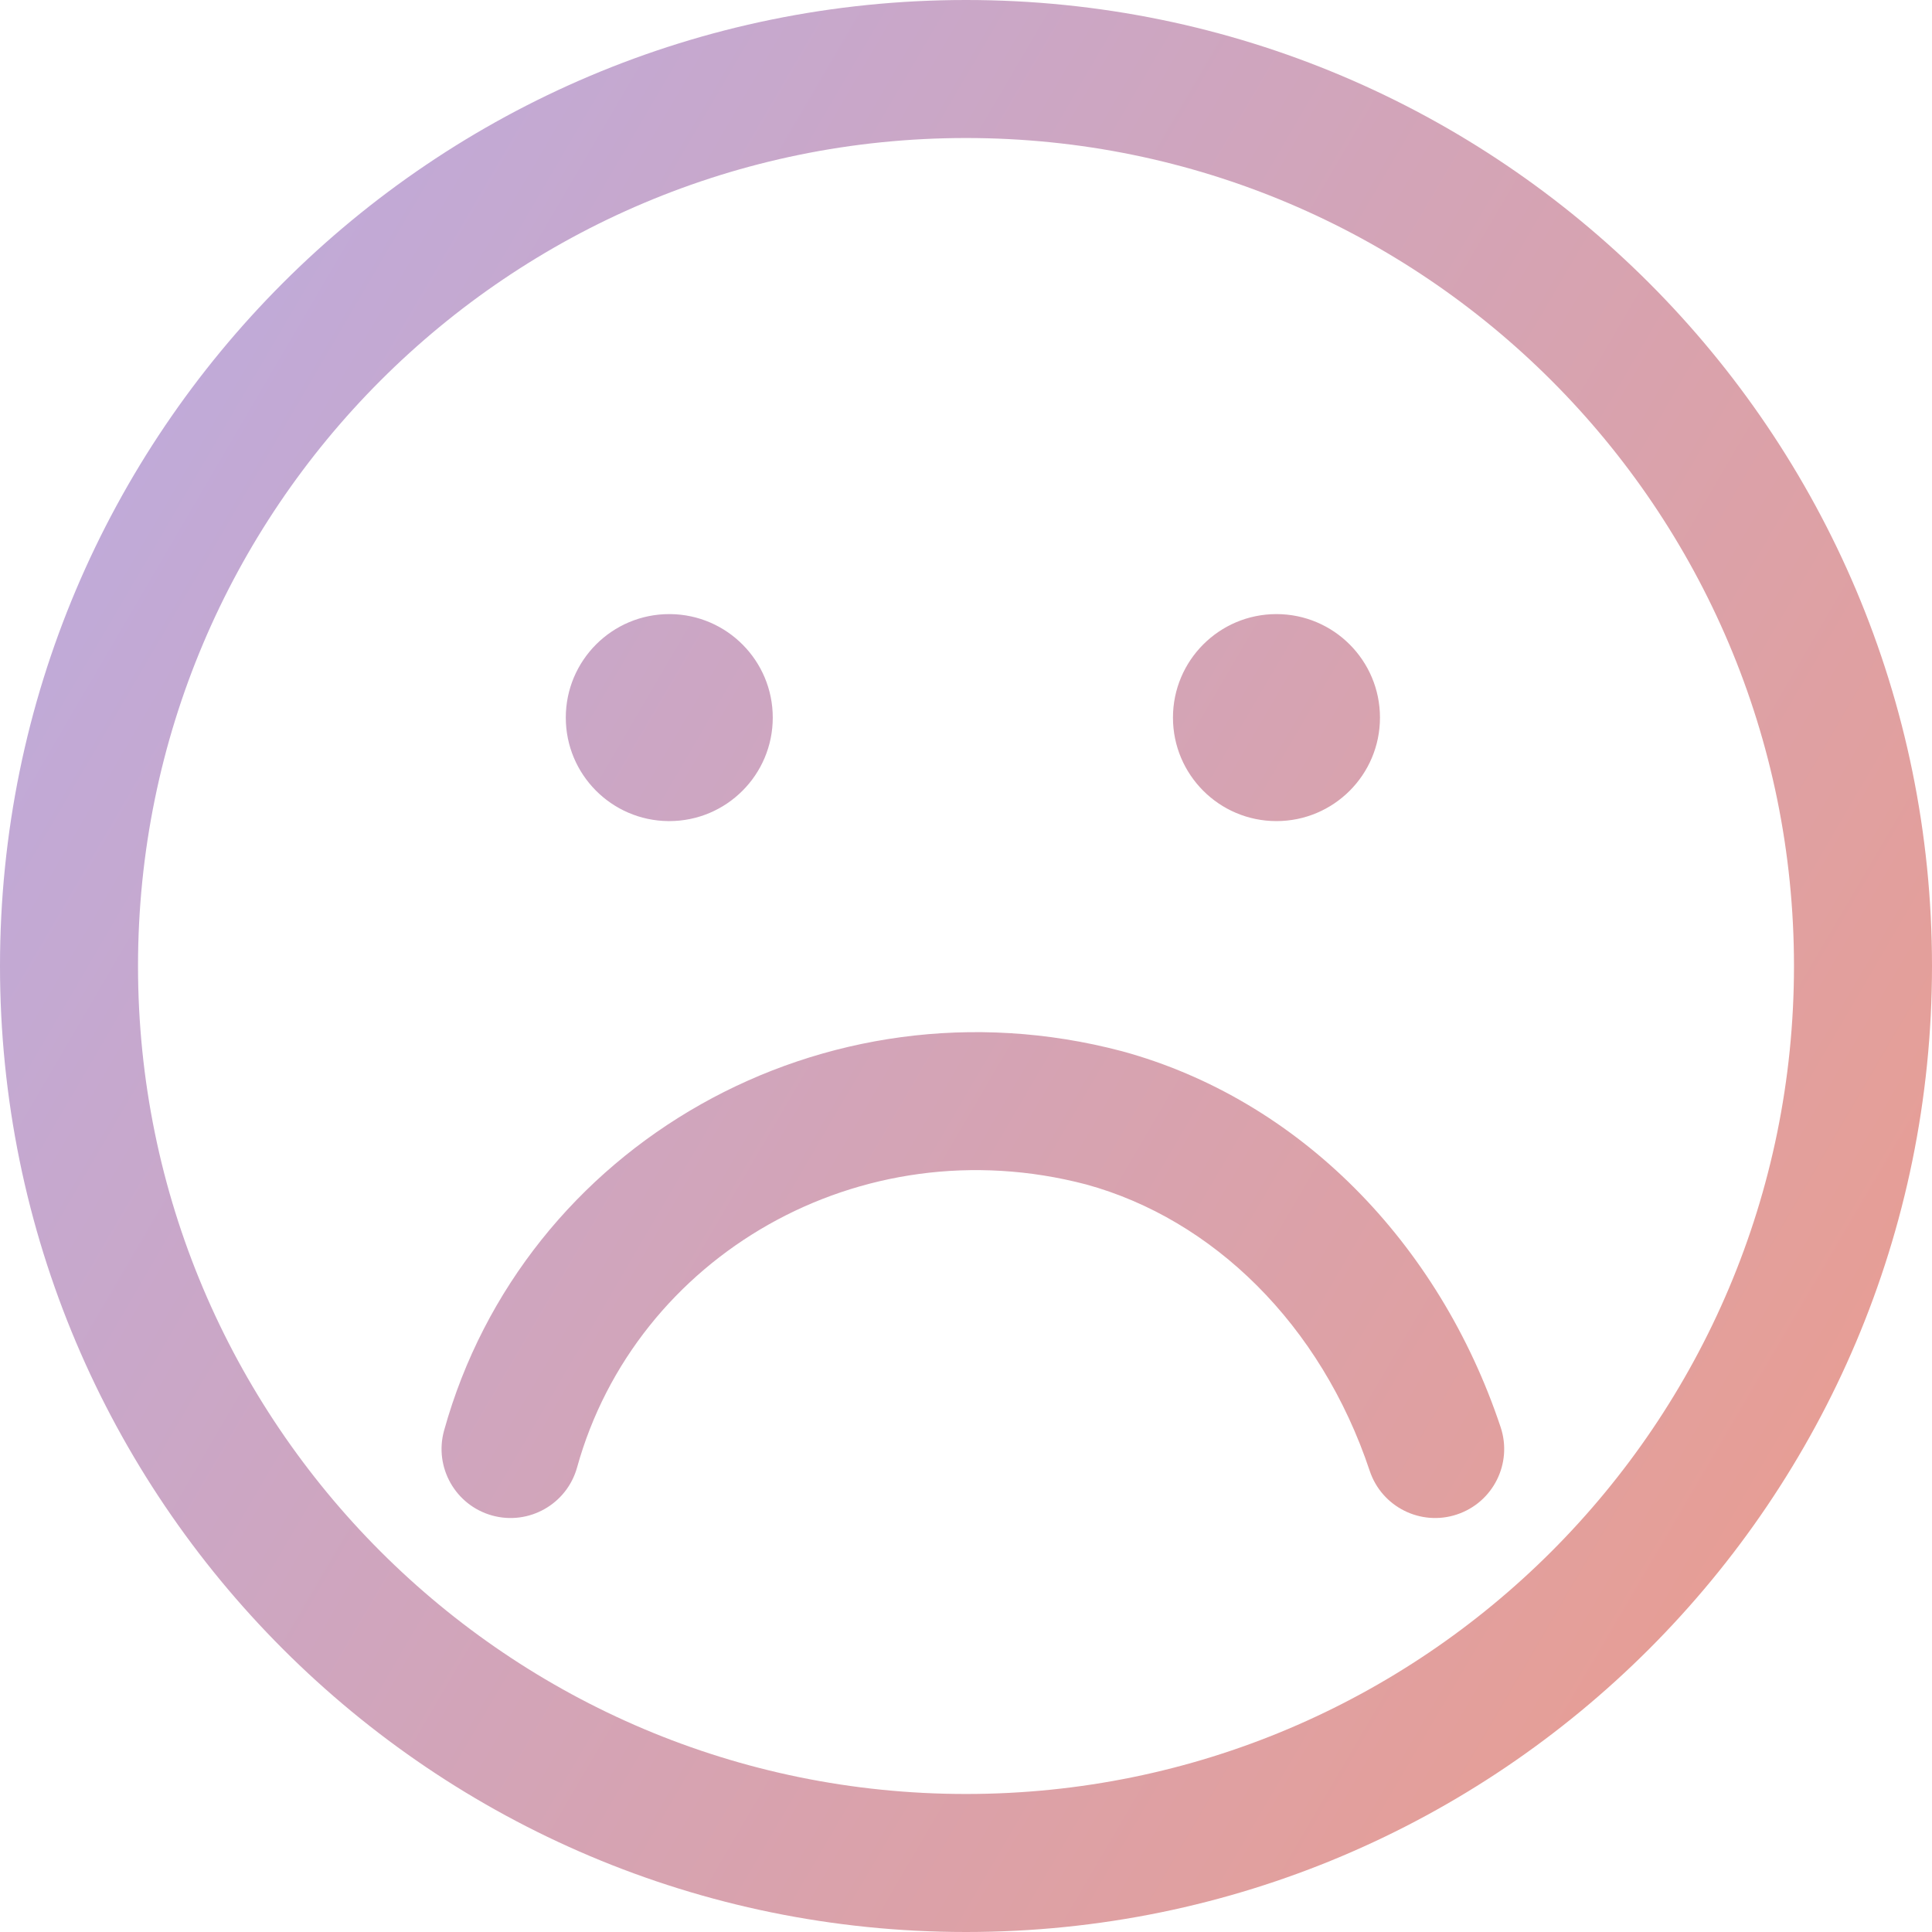 <svg width="48" height="48" viewBox="0 0 48 48" fill="none" xmlns="http://www.w3.org/2000/svg">
<g clip-path="url(#clip0_350_2399)">
<path fill-rule="evenodd" clip-rule="evenodd" d="M24 0C10.745 0 0 10.745 0 24C0 37.255 10.745 48 24 48C37.255 48 48 37.255 48 24C48 10.745 37.255 0 24 0ZM3.429 24C3.429 12.639 12.639 3.429 24 3.429C35.361 3.429 44.571 12.639 44.571 24C44.571 35.361 35.361 44.571 24 44.571C12.639 44.571 3.429 35.361 3.429 24ZM14.337 36.459C15.793 31.216 21.356 27.951 26.984 29.427C30.132 30.289 32.817 32.904 34.03 36.542C34.329 37.44 35.3 37.926 36.198 37.626C37.097 37.327 37.582 36.356 37.283 35.458C35.753 30.87 32.271 27.316 27.879 26.118L27.864 26.114C20.466 24.167 13.005 28.444 11.033 35.541C10.78 36.453 11.314 37.398 12.226 37.652C13.138 37.905 14.083 37.371 14.337 36.459ZM16.652 15.257C18.061 15.271 19.199 16.417 19.199 17.829C19.199 19.249 18.048 20.4 16.628 20.4L16.604 20.4C15.195 20.387 14.057 19.241 14.057 17.829C14.057 16.409 15.208 15.257 16.628 15.257L16.652 15.257ZM31.716 15.257C33.135 15.259 34.285 16.41 34.285 17.829C34.285 19.249 33.134 20.4 31.713 20.4C31.712 20.4 31.712 20.4 31.711 20.4C30.292 20.399 29.142 19.248 29.142 17.829C29.142 16.409 30.293 15.257 31.713 15.257C31.714 15.257 31.715 15.257 31.716 15.257Z" fill="url(#paint0_linear_350_2399)"/>
</g>
<defs>
<linearGradient id="paint0_linear_350_2399" x1="-14.424" y1="-12.131" x2="71.545" y2="38.155" gradientUnits="userSpaceOnUse">
<stop offset="0.231" stop-color="#BDABDE"/>
<stop offset="0.962" stop-color="#F6997A"/>
</linearGradient>
<clipPath id="clip0_350_2399">
<rect width="48" height="48" fill="white"/>
</clipPath>
</defs>
</svg>
